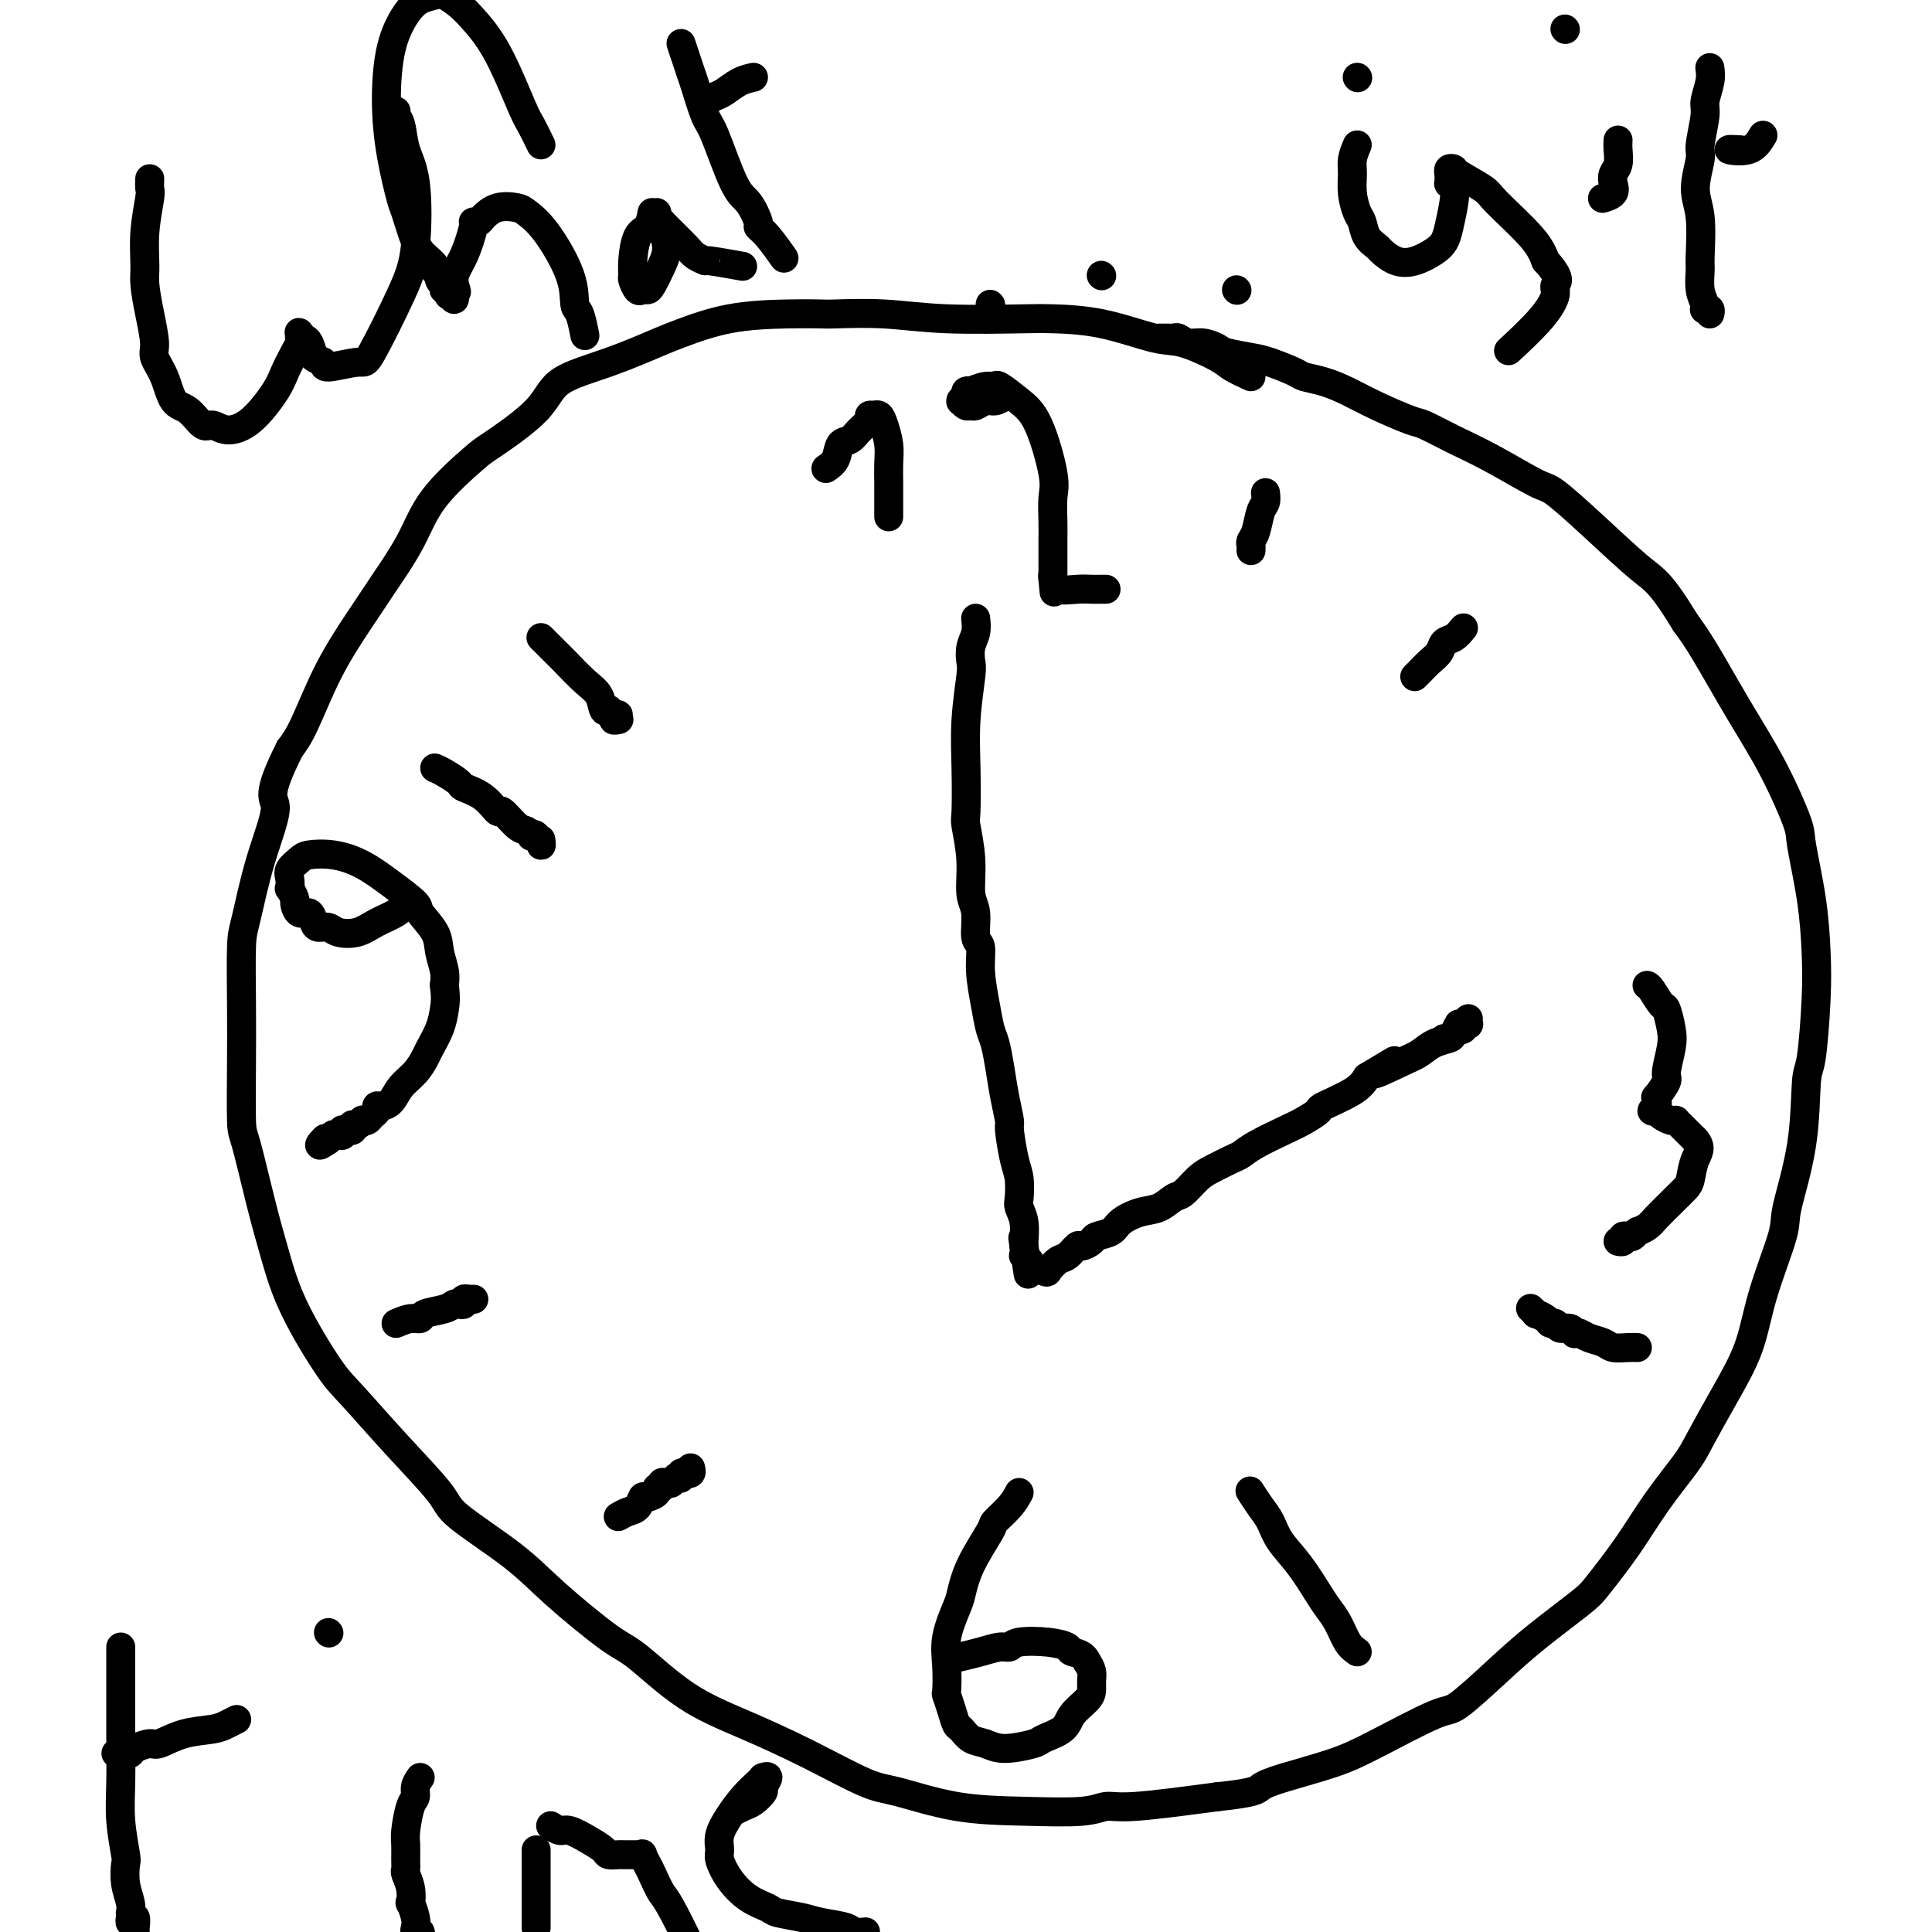 <svg viewBox='0 0 400 400' version='1.1' xmlns='http://www.w3.org/2000/svg' xmlns:xlink='http://www.w3.org/1999/xlink'><g fill='none' stroke='#000000' stroke-width='6' stroke-linecap='round' stroke-linejoin='round'><path d='M259,78c-1.533,-0.708 -3.066,-1.415 -4,-2c-0.934,-0.585 -1.269,-1.046 -3,-2c-1.731,-0.954 -4.858,-2.399 -7,-3c-2.142,-0.601 -3.300,-0.356 -6,-1c-2.700,-0.644 -6.944,-2.176 -11,-3c-4.056,-0.824 -7.924,-0.939 -10,-1c-2.076,-0.061 -2.359,-0.069 -6,0c-3.641,0.069 -10.638,0.214 -16,0c-5.362,-0.214 -9.087,-0.788 -13,-1c-3.913,-0.212 -8.014,-0.061 -10,0c-1.986,0.061 -1.856,0.031 -3,0c-1.144,-0.031 -3.561,-0.063 -7,0c-3.439,0.063 -7.902,0.220 -12,1c-4.098,0.780 -7.833,2.183 -10,3c-2.167,0.817 -2.766,1.049 -5,2c-2.234,0.951 -6.102,2.620 -10,4c-3.898,1.380 -7.827,2.470 -10,4c-2.173,1.530 -2.589,3.501 -5,6c-2.411,2.499 -6.818,5.528 -9,7c-2.182,1.472 -2.141,1.389 -4,3c-1.859,1.611 -5.619,4.916 -8,8c-2.381,3.084 -3.385,5.947 -5,9c-1.615,3.053 -3.843,6.298 -5,8c-1.157,1.702 -1.244,1.862 -2,3c-0.756,1.138 -2.182,3.253 -4,6c-1.818,2.747 -4.028,6.124 -6,10c-1.972,3.876 -3.706,8.250 -5,11c-1.294,2.750 -2.147,3.875 -3,5'/><path d='M60,155c-5.183,10.275 -3.140,9.963 -3,12c0.140,2.037 -1.623,6.425 -3,11c-1.377,4.575 -2.369,9.338 -3,12c-0.631,2.662 -0.900,3.223 -1,6c-0.100,2.777 -0.032,7.772 0,12c0.032,4.228 0.028,7.691 0,12c-0.028,4.309 -0.079,9.465 0,12c0.079,2.535 0.289,2.450 1,5c0.711,2.550 1.922,7.734 3,12c1.078,4.266 2.023,7.613 3,11c0.977,3.387 1.985,6.815 4,11c2.015,4.185 5.035,9.126 7,12c1.965,2.874 2.873,3.680 5,6c2.127,2.320 5.472,6.152 9,10c3.528,3.848 7.238,7.710 9,10c1.762,2.290 1.576,3.007 4,5c2.424,1.993 7.459,5.263 11,8c3.541,2.737 5.589,4.940 9,8c3.411,3.060 8.184,6.977 11,9c2.816,2.023 3.674,2.153 6,4c2.326,1.847 6.122,5.410 10,8c3.878,2.590 7.840,4.207 12,6c4.160,1.793 8.518,3.762 13,6c4.482,2.238 9.087,4.744 12,6c2.913,1.256 4.134,1.260 7,2c2.866,0.740 7.376,2.214 12,3c4.624,0.786 9.360,0.885 14,1c4.640,0.115 9.182,0.247 12,0c2.818,-0.247 3.913,-0.874 5,-1c1.087,-0.126 2.168,0.250 6,0c3.832,-0.250 10.416,-1.125 17,-2'/><path d='M252,372c8.059,-0.834 8.208,-1.419 9,-2c0.792,-0.581 2.227,-1.159 5,-2c2.773,-0.841 6.883,-1.945 10,-3c3.117,-1.055 5.242,-2.060 9,-4c3.758,-1.940 9.150,-4.813 12,-6c2.850,-1.187 3.159,-0.687 5,-2c1.841,-1.313 5.215,-4.438 8,-7c2.785,-2.562 4.980,-4.562 8,-7c3.020,-2.438 6.865,-5.314 9,-7c2.135,-1.686 2.562,-2.183 4,-4c1.438,-1.817 3.888,-4.954 6,-8c2.112,-3.046 3.885,-6.001 6,-9c2.115,-2.999 4.570,-6.042 6,-8c1.430,-1.958 1.834,-2.832 3,-5c1.166,-2.168 3.094,-5.630 5,-9c1.906,-3.370 3.789,-6.649 5,-10c1.211,-3.351 1.749,-6.776 3,-11c1.251,-4.224 3.214,-9.249 4,-12c0.786,-2.751 0.396,-3.230 1,-6c0.604,-2.770 2.201,-7.832 3,-13c0.799,-5.168 0.801,-10.442 1,-13c0.199,-2.558 0.596,-2.401 1,-5c0.404,-2.599 0.816,-7.953 1,-12c0.184,-4.047 0.141,-6.787 0,-10c-0.141,-3.213 -0.380,-6.898 -1,-11c-0.620,-4.102 -1.621,-8.620 -2,-11c-0.379,-2.380 -0.135,-2.621 -1,-5c-0.865,-2.379 -2.840,-6.895 -5,-11c-2.160,-4.105 -4.505,-7.797 -7,-12c-2.495,-4.203 -5.142,-8.915 -7,-12c-1.858,-3.085 -2.929,-4.542 -4,-6'/><path d='M349,129c-5.111,-8.398 -6.388,-8.893 -9,-11c-2.612,-2.107 -6.559,-5.827 -10,-9c-3.441,-3.173 -6.375,-5.800 -8,-7c-1.625,-1.200 -1.940,-0.974 -4,-2c-2.060,-1.026 -5.866,-3.303 -9,-5c-3.134,-1.697 -5.597,-2.814 -8,-4c-2.403,-1.186 -4.746,-2.440 -6,-3c-1.254,-0.560 -1.418,-0.426 -3,-1c-1.582,-0.574 -4.581,-1.854 -7,-3c-2.419,-1.146 -4.258,-2.156 -6,-3c-1.742,-0.844 -3.388,-1.521 -5,-2c-1.612,-0.479 -3.192,-0.758 -4,-1c-0.808,-0.242 -0.845,-0.446 -2,-1c-1.155,-0.554 -3.429,-1.459 -5,-2c-1.571,-0.541 -2.441,-0.718 -4,-1c-1.559,-0.282 -3.808,-0.668 -5,-1c-1.192,-0.332 -1.328,-0.611 -2,-1c-0.672,-0.389 -1.882,-0.889 -3,-1c-1.118,-0.111 -2.145,0.166 -3,0c-0.855,-0.166 -1.539,-0.777 -2,-1c-0.461,-0.223 -0.698,-0.060 -1,0c-0.302,0.060 -0.669,0.016 -1,0c-0.331,-0.016 -0.624,-0.004 -1,0c-0.376,0.004 -0.833,0.001 -1,0c-0.167,-0.001 -0.045,-0.000 0,0c0.045,0.000 0.012,0.000 0,0c-0.012,-0.000 -0.003,-0.000 0,0c0.003,0.000 0.001,0.000 0,0c-0.001,-0.000 -0.000,-0.000 0,0'/><path d='M202,128c0.111,1.010 0.222,2.020 0,3c-0.222,0.980 -0.778,1.930 -1,3c-0.222,1.070 -0.112,2.259 0,3c0.112,0.741 0.225,1.034 0,3c-0.225,1.966 -0.788,5.605 -1,9c-0.212,3.395 -0.072,6.548 0,10c0.072,3.452 0.076,7.205 0,9c-0.076,1.795 -0.232,1.633 0,3c0.232,1.367 0.851,4.261 1,7c0.149,2.739 -0.171,5.321 0,7c0.171,1.679 0.833,2.454 1,4c0.167,1.546 -0.163,3.863 0,5c0.163,1.137 0.817,1.093 1,2c0.183,0.907 -0.106,2.765 0,5c0.106,2.235 0.605,4.848 1,7c0.395,2.152 0.684,3.845 1,5c0.316,1.155 0.658,1.772 1,3c0.342,1.228 0.683,3.067 1,5c0.317,1.933 0.611,3.962 1,6c0.389,2.038 0.875,4.087 1,5c0.125,0.913 -0.111,0.691 0,2c0.111,1.309 0.569,4.148 1,6c0.431,1.852 0.833,2.717 1,4c0.167,1.283 0.097,2.985 0,4c-0.097,1.015 -0.222,1.344 0,2c0.222,0.656 0.791,1.638 1,3c0.209,1.362 0.060,3.103 0,4c-0.060,0.897 -0.030,0.948 0,1'/><path d='M212,258c1.703,11.327 0.460,3.144 0,0c-0.460,-3.144 -0.137,-1.250 0,0c0.137,1.250 0.089,1.855 0,2c-0.089,0.145 -0.220,-0.172 0,0c0.220,0.172 0.791,0.831 1,1c0.209,0.169 0.056,-0.152 0,0c-0.056,0.152 -0.015,0.777 0,1c0.015,0.223 0.004,0.046 0,0c-0.004,-0.046 -0.001,0.040 0,0c0.001,-0.040 -0.001,-0.207 0,0c0.001,0.207 0.004,0.788 0,1c-0.004,0.212 -0.015,0.057 0,0c0.015,-0.057 0.057,-0.015 0,0c-0.057,0.015 -0.212,0.004 0,0c0.212,-0.004 0.793,-0.001 1,0c0.207,0.001 0.041,0.000 0,0c-0.041,-0.000 0.041,-0.000 0,0c-0.041,0.000 -0.207,0.000 0,0c0.207,-0.000 0.788,-0.000 1,0c0.212,0.000 0.057,0.000 0,0c-0.057,-0.000 -0.016,-0.000 0,0c0.016,0.000 0.008,0.000 0,0c-0.008,-0.000 -0.016,-0.000 0,0c0.016,0.000 0.057,0.000 0,0c-0.057,-0.000 -0.211,-0.000 0,0c0.211,0.000 0.789,0.000 1,0c0.211,-0.000 0.057,-0.000 0,0c-0.057,0.000 -0.015,0.000 0,0c0.015,-0.000 0.004,-0.000 0,0c-0.004,0.000 -0.001,0.000 0,0c0.001,-0.000 0.001,-0.000 0,0'/><path d='M216,263c0.847,0.771 0.965,0.200 1,0c0.035,-0.200 -0.013,-0.027 0,0c0.013,0.027 0.088,-0.092 0,0c-0.088,0.092 -0.337,0.393 0,0c0.337,-0.393 1.260,-1.481 2,-2c0.740,-0.519 1.295,-0.468 2,-1c0.705,-0.532 1.558,-1.647 2,-2c0.442,-0.353 0.473,0.058 1,0c0.527,-0.058 1.550,-0.583 2,-1c0.450,-0.417 0.325,-0.726 1,-1c0.675,-0.274 2.149,-0.511 3,-1c0.851,-0.489 1.081,-1.228 2,-2c0.919,-0.772 2.529,-1.576 4,-2c1.471,-0.424 2.805,-0.469 4,-1c1.195,-0.531 2.253,-1.546 3,-2c0.747,-0.454 1.183,-0.345 2,-1c0.817,-0.655 2.015,-2.075 3,-3c0.985,-0.925 1.758,-1.354 3,-2c1.242,-0.646 2.954,-1.510 4,-2c1.046,-0.490 1.427,-0.608 2,-1c0.573,-0.392 1.339,-1.059 3,-2c1.661,-0.941 4.216,-2.156 6,-3c1.784,-0.844 2.796,-1.317 4,-2c1.204,-0.683 2.601,-1.575 3,-2c0.399,-0.425 -0.200,-0.384 1,-1c1.200,-0.616 4.200,-1.890 6,-3c1.800,-1.110 2.400,-2.055 3,-3'/><path d='M283,223c10.570,-6.318 3.496,-2.113 2,-1c-1.496,1.113 2.586,-0.865 5,-2c2.414,-1.135 3.162,-1.428 4,-2c0.838,-0.572 1.768,-1.423 3,-2c1.232,-0.577 2.765,-0.881 3,-1c0.235,-0.119 -0.828,-0.053 -1,0c-0.172,0.053 0.546,0.092 1,0c0.454,-0.092 0.644,-0.316 1,-1c0.356,-0.684 0.879,-1.829 1,-2c0.121,-0.171 -0.160,0.634 0,1c0.160,0.366 0.761,0.295 1,0c0.239,-0.295 0.117,-0.815 0,-1c-0.117,-0.185 -0.227,-0.036 0,0c0.227,0.036 0.793,-0.043 1,0c0.207,0.043 0.055,0.207 0,0c-0.055,-0.207 -0.015,-0.787 0,-1c0.015,-0.213 0.004,-0.061 0,0c-0.004,0.061 -0.002,0.030 0,0'/><path d='M171,97c0.781,-0.523 1.562,-1.047 2,-2c0.438,-0.953 0.533,-2.336 1,-3c0.467,-0.664 1.306,-0.609 2,-1c0.694,-0.391 1.244,-1.229 2,-2c0.756,-0.771 1.720,-1.475 2,-2c0.280,-0.525 -0.122,-0.873 0,-1c0.122,-0.127 0.768,-0.035 1,0c0.232,0.035 0.051,0.014 0,0c-0.051,-0.014 0.029,-0.020 0,0c-0.029,0.020 -0.165,0.066 0,0c0.165,-0.066 0.633,-0.243 1,0c0.367,0.243 0.634,0.905 1,2c0.366,1.095 0.830,2.623 1,4c0.170,1.377 0.046,2.603 0,4c-0.046,1.397 -0.012,2.966 0,4c0.012,1.034 0.003,1.534 0,2c-0.003,0.466 -0.001,0.898 0,1c0.001,0.102 0.000,-0.127 0,0c-0.000,0.127 -0.000,0.608 0,1c0.000,0.392 0.000,0.693 0,1c-0.000,0.307 -0.000,0.618 0,1c0.000,0.382 0.000,0.834 0,1c-0.000,0.166 -0.000,0.048 0,0c0.000,-0.048 0.000,-0.024 0,0'/><path d='M208,82c-0.673,0.454 -1.346,0.907 -2,1c-0.654,0.093 -1.289,-0.175 -2,0c-0.711,0.175 -1.497,0.793 -2,1c-0.503,0.207 -0.724,0.004 -1,0c-0.276,-0.004 -0.606,0.192 -1,0c-0.394,-0.192 -0.853,-0.773 -1,-1c-0.147,-0.227 0.018,-0.100 0,0c-0.018,0.100 -0.217,0.171 0,0c0.217,-0.171 0.852,-0.586 1,-1c0.148,-0.414 -0.191,-0.828 0,-1c0.191,-0.172 0.913,-0.101 1,0c0.087,0.101 -0.462,0.232 0,0c0.462,-0.232 1.936,-0.827 3,-1c1.064,-0.173 1.718,0.075 2,0c0.282,-0.075 0.191,-0.472 1,0c0.809,0.472 2.518,1.813 4,3c1.482,1.187 2.737,2.220 4,5c1.263,2.780 2.535,7.306 3,10c0.465,2.694 0.125,3.557 0,5c-0.125,1.443 -0.033,3.465 0,5c0.033,1.535 0.009,2.583 0,4c-0.009,1.417 -0.002,3.205 0,4c0.002,0.795 0.001,0.599 0,1c-0.001,0.401 -0.000,1.400 0,2c0.000,0.600 0.000,0.800 0,1'/><path d='M218,120c0.466,4.983 0.131,1.440 0,0c-0.131,-1.440 -0.057,-0.778 0,0c0.057,0.778 0.096,1.673 1,2c0.904,0.327 2.673,0.088 4,0c1.327,-0.088 2.212,-0.024 3,0c0.788,0.024 1.479,0.006 2,0c0.521,-0.006 0.871,-0.002 1,0c0.129,0.002 0.037,0.000 0,0c-0.037,-0.000 -0.018,-0.000 0,0'/><path d='M341,204c0.219,0.087 0.438,0.173 1,1c0.562,0.827 1.467,2.393 2,3c0.533,0.607 0.695,0.254 1,1c0.305,0.746 0.754,2.590 1,4c0.246,1.410 0.290,2.387 0,4c-0.290,1.613 -0.915,3.862 -1,5c-0.085,1.138 0.369,1.166 0,2c-0.369,0.834 -1.562,2.475 -2,3c-0.438,0.525 -0.122,-0.066 0,0c0.122,0.066 0.051,0.788 0,1c-0.051,0.212 -0.080,-0.087 0,0c0.080,0.087 0.270,0.558 0,1c-0.270,0.442 -0.998,0.853 -1,1c-0.002,0.147 0.724,0.029 1,0c0.276,-0.029 0.102,0.031 0,0c-0.102,-0.031 -0.133,-0.152 0,0c0.133,0.152 0.430,0.579 1,1c0.570,0.421 1.413,0.838 2,1c0.587,0.162 0.917,0.071 1,0c0.083,-0.071 -0.081,-0.122 0,0c0.081,0.122 0.406,0.418 1,1c0.594,0.582 1.455,1.452 2,2c0.545,0.548 0.772,0.774 1,1'/><path d='M351,236c1.445,1.616 0.558,2.655 0,4c-0.558,1.345 -0.786,2.997 -1,4c-0.214,1.003 -0.413,1.357 -1,2c-0.587,0.643 -1.562,1.573 -2,2c-0.438,0.427 -0.338,0.349 -1,1c-0.662,0.651 -2.086,2.030 -3,3c-0.914,0.970 -1.320,1.532 -2,2c-0.680,0.468 -1.635,0.844 -2,1c-0.365,0.156 -0.140,0.093 0,0c0.140,-0.093 0.196,-0.217 0,0c-0.196,0.217 -0.645,0.776 -1,1c-0.355,0.224 -0.617,0.112 -1,0c-0.383,-0.112 -0.886,-0.226 -1,0c-0.114,0.226 0.162,0.792 0,1c-0.162,0.208 -0.760,0.060 -1,0c-0.240,-0.060 -0.120,-0.030 0,0'/><path d='M211,309c-0.507,0.944 -1.015,1.888 -2,3c-0.985,1.112 -2.448,2.392 -3,3c-0.552,0.608 -0.194,0.545 -1,2c-0.806,1.455 -2.776,4.428 -4,7c-1.224,2.572 -1.701,4.742 -2,6c-0.299,1.258 -0.421,1.603 -1,3c-0.579,1.397 -1.616,3.847 -2,6c-0.384,2.153 -0.114,4.010 0,6c0.114,1.990 0.071,4.115 0,5c-0.071,0.885 -0.172,0.531 0,1c0.172,0.469 0.615,1.760 1,3c0.385,1.240 0.711,2.428 1,3c0.289,0.572 0.540,0.528 1,1c0.460,0.472 1.128,1.459 2,2c0.872,0.541 1.946,0.637 3,1c1.054,0.363 2.087,0.992 4,1c1.913,0.008 4.705,-0.606 6,-1c1.295,-0.394 1.093,-0.567 2,-1c0.907,-0.433 2.922,-1.127 4,-2c1.078,-0.873 1.218,-1.924 2,-3c0.782,-1.076 2.207,-2.175 3,-3c0.793,-0.825 0.955,-1.376 1,-2c0.045,-0.624 -0.026,-1.322 0,-2c0.026,-0.678 0.150,-1.337 0,-2c-0.150,-0.663 -0.575,-1.332 -1,-2'/><path d='M225,344c-0.660,-1.645 -2.309,-1.757 -3,-2c-0.691,-0.243 -0.424,-0.616 -1,-1c-0.576,-0.384 -1.994,-0.780 -4,-1c-2.006,-0.220 -4.601,-0.266 -6,0c-1.399,0.266 -1.601,0.842 -2,1c-0.399,0.158 -0.993,-0.102 -2,0c-1.007,0.102 -2.425,0.566 -4,1c-1.575,0.434 -3.307,0.838 -4,1c-0.693,0.162 -0.346,0.081 0,0'/><path d='M84,187c-0.484,0.677 -0.969,1.354 -2,2c-1.031,0.646 -2.609,1.259 -4,2c-1.391,0.741 -2.597,1.608 -4,2c-1.403,0.392 -3.005,0.307 -4,0c-0.995,-0.307 -1.383,-0.837 -2,-1c-0.617,-0.163 -1.462,0.040 -2,0c-0.538,-0.040 -0.770,-0.324 -1,-1c-0.230,-0.676 -0.458,-1.744 -1,-2c-0.542,-0.256 -1.399,0.301 -2,0c-0.601,-0.301 -0.945,-1.460 -1,-2c-0.055,-0.540 0.180,-0.462 0,-1c-0.180,-0.538 -0.774,-1.692 -1,-2c-0.226,-0.308 -0.085,0.229 0,0c0.085,-0.229 0.114,-1.225 0,-2c-0.114,-0.775 -0.370,-1.327 0,-2c0.370,-0.673 1.367,-1.465 2,-2c0.633,-0.535 0.902,-0.813 2,-1c1.098,-0.187 3.023,-0.284 5,0c1.977,0.284 4.004,0.950 6,2c1.996,1.050 3.959,2.486 6,4c2.041,1.514 4.158,3.108 5,4c0.842,0.892 0.408,1.081 1,2c0.592,0.919 2.210,2.566 3,4c0.790,1.434 0.751,2.655 1,4c0.249,1.345 0.785,2.813 1,4c0.215,1.187 0.107,2.094 0,3'/><path d='M92,204c0.340,2.651 0.191,3.777 0,5c-0.191,1.223 -0.425,2.543 -1,4c-0.575,1.457 -1.491,3.052 -2,4c-0.509,0.948 -0.612,1.249 -1,2c-0.388,0.751 -1.060,1.952 -2,3c-0.940,1.048 -2.146,1.944 -3,3c-0.854,1.056 -1.356,2.272 -2,3c-0.644,0.728 -1.429,0.969 -2,1c-0.571,0.031 -0.927,-0.149 -1,0c-0.073,0.149 0.139,0.627 0,1c-0.139,0.373 -0.628,0.639 -1,1c-0.372,0.361 -0.625,0.815 -1,1c-0.375,0.185 -0.871,0.101 -1,0c-0.129,-0.101 0.110,-0.219 0,0c-0.110,0.219 -0.569,0.777 -1,1c-0.431,0.223 -0.834,0.112 -1,0c-0.166,-0.112 -0.096,-0.226 0,0c0.096,0.226 0.218,0.793 0,1c-0.218,0.207 -0.777,0.054 -1,0c-0.223,-0.054 -0.111,-0.011 0,0c0.111,0.011 0.222,-0.011 0,0c-0.222,0.011 -0.778,0.056 -1,0c-0.222,-0.056 -0.111,-0.211 0,0c0.111,0.211 0.222,0.789 0,1c-0.222,0.211 -0.776,0.056 -1,0c-0.224,-0.056 -0.116,-0.011 0,0c0.116,0.011 0.241,-0.011 0,0c-0.241,0.011 -0.848,0.054 -1,0c-0.152,-0.054 0.151,-0.207 0,0c-0.151,0.207 -0.758,0.773 -1,1c-0.242,0.227 -0.121,0.113 0,0'/><path d='M68,236c-3.011,2.166 -1.539,0.581 -1,0c0.539,-0.581 0.145,-0.156 0,0c-0.145,0.156 -0.041,0.045 0,0c0.041,-0.045 0.021,-0.022 0,0'/><path d='M262,102c0.091,0.726 0.182,1.451 0,2c-0.182,0.549 -0.637,0.921 -1,2c-0.363,1.079 -0.633,2.864 -1,4c-0.367,1.136 -0.830,1.624 -1,2c-0.170,0.376 -0.046,0.640 0,1c0.046,0.360 0.013,0.817 0,1c-0.013,0.183 -0.007,0.091 0,0'/><path d='M303,130c-0.637,0.781 -1.274,1.562 -2,2c-0.726,0.438 -1.540,0.534 -2,1c-0.460,0.466 -0.567,1.301 -1,2c-0.433,0.699 -1.192,1.263 -2,2c-0.808,0.737 -1.667,1.648 -2,2c-0.333,0.352 -0.142,0.147 0,0c0.142,-0.147 0.234,-0.236 0,0c-0.234,0.236 -0.795,0.795 -1,1c-0.205,0.205 -0.055,0.055 0,0c0.055,-0.055 0.015,-0.015 0,0c-0.015,0.015 -0.004,0.004 0,0c0.004,-0.004 0.002,-0.002 0,0'/><path d='M339,279c-0.546,-0.024 -1.091,-0.049 -2,0c-0.909,0.049 -2.181,0.170 -3,0c-0.819,-0.170 -1.186,-0.633 -2,-1c-0.814,-0.367 -2.077,-0.638 -3,-1c-0.923,-0.362 -1.508,-0.814 -2,-1c-0.492,-0.186 -0.891,-0.106 -1,0c-0.109,0.106 0.073,0.239 0,0c-0.073,-0.239 -0.399,-0.851 -1,-1c-0.601,-0.149 -1.475,0.166 -2,0c-0.525,-0.166 -0.700,-0.814 -1,-1c-0.300,-0.186 -0.725,0.090 -1,0c-0.275,-0.090 -0.400,-0.546 -1,-1c-0.600,-0.454 -1.676,-0.905 -2,-1c-0.324,-0.095 0.105,0.167 0,0c-0.105,-0.167 -0.744,-0.762 -1,-1c-0.256,-0.238 -0.128,-0.119 0,0'/><path d='M281,342c-0.670,-0.470 -1.340,-0.939 -2,-2c-0.660,-1.061 -1.311,-2.713 -2,-4c-0.689,-1.287 -1.416,-2.210 -2,-3c-0.584,-0.790 -1.023,-1.446 -2,-3c-0.977,-1.554 -2.490,-4.007 -4,-6c-1.510,-1.993 -3.018,-3.526 -4,-5c-0.982,-1.474 -1.438,-2.890 -2,-4c-0.562,-1.110 -1.228,-1.914 -2,-3c-0.772,-1.086 -1.649,-2.453 -2,-3c-0.351,-0.547 -0.175,-0.273 0,0'/><path d='M128,314c0.646,-0.372 1.291,-0.743 2,-1c0.709,-0.257 1.481,-0.398 2,-1c0.519,-0.602 0.784,-1.663 1,-2c0.216,-0.337 0.383,0.049 1,0c0.617,-0.049 1.685,-0.535 2,-1c0.315,-0.465 -0.122,-0.909 0,-1c0.122,-0.091 0.802,0.173 1,0c0.198,-0.173 -0.086,-0.782 0,-1c0.086,-0.218 0.544,-0.045 1,0c0.456,0.045 0.911,-0.040 1,0c0.089,0.040 -0.187,0.203 0,0c0.187,-0.203 0.839,-0.772 1,-1c0.161,-0.228 -0.168,-0.114 0,0c0.168,0.114 0.833,0.228 1,0c0.167,-0.228 -0.166,-0.797 0,-1c0.166,-0.203 0.829,-0.040 1,0c0.171,0.040 -0.150,-0.042 0,0c0.150,0.042 0.772,0.207 1,0c0.228,-0.207 0.061,-0.787 0,-1c-0.061,-0.213 -0.018,-0.061 0,0c0.018,0.061 0.009,0.030 0,0'/><path d='M82,274c1.043,-0.447 2.086,-0.894 3,-1c0.914,-0.106 1.697,0.129 2,0c0.303,-0.129 0.124,-0.622 1,-1c0.876,-0.378 2.808,-0.641 4,-1c1.192,-0.359 1.644,-0.814 2,-1c0.356,-0.186 0.616,-0.102 1,0c0.384,0.102 0.891,0.224 1,0c0.109,-0.224 -0.181,-0.792 0,-1c0.181,-0.208 0.833,-0.056 1,0c0.167,0.056 -0.151,0.015 0,0c0.151,-0.015 0.771,-0.004 1,0c0.229,0.004 0.065,0.001 0,0c-0.065,-0.001 -0.033,-0.001 0,0'/><path d='M90,159c0.510,0.217 1.019,0.434 2,1c0.981,0.566 2.432,1.480 3,2c0.568,0.520 0.253,0.647 1,1c0.747,0.353 2.557,0.931 4,2c1.443,1.069 2.520,2.630 3,3c0.480,0.370 0.362,-0.450 1,0c0.638,0.450 2.030,2.171 3,3c0.970,0.829 1.518,0.767 2,1c0.482,0.233 0.900,0.763 1,1c0.100,0.237 -0.117,0.182 0,0c0.117,-0.182 0.567,-0.492 1,0c0.433,0.492 0.847,1.786 1,2c0.153,0.214 0.044,-0.653 0,-1c-0.044,-0.347 -0.022,-0.173 0,0'/><path d='M112,132c1.140,1.145 2.280,2.290 3,3c0.720,0.710 1.020,0.985 2,2c0.980,1.015 2.640,2.768 4,4c1.360,1.232 2.419,1.942 3,3c0.581,1.058 0.682,2.465 1,3c0.318,0.535 0.851,0.200 1,0c0.149,-0.200 -0.086,-0.264 0,0c0.086,0.264 0.493,0.855 1,1c0.507,0.145 1.115,-0.157 1,0c-0.115,0.157 -0.954,0.773 -1,1c-0.046,0.227 0.701,0.065 1,0c0.299,-0.065 0.149,-0.032 0,0'/><path d='M31,37c-0.031,0.780 -0.062,1.561 0,2c0.062,0.439 0.215,0.538 0,2c-0.215,1.462 -0.800,4.289 -1,7c-0.200,2.711 -0.017,5.305 0,7c0.017,1.695 -0.133,2.489 0,4c0.133,1.511 0.549,3.739 1,6c0.451,2.261 0.939,4.554 1,6c0.061,1.446 -0.303,2.045 0,3c0.303,0.955 1.274,2.265 2,4c0.726,1.735 1.207,3.895 2,5c0.793,1.105 1.897,1.155 3,2c1.103,0.845 2.204,2.484 3,3c0.796,0.516 1.287,-0.090 2,0c0.713,0.090 1.648,0.876 3,1c1.352,0.124 3.123,-0.414 5,-2c1.877,-1.586 3.862,-4.218 5,-6c1.138,-1.782 1.429,-2.712 2,-4c0.571,-1.288 1.421,-2.933 2,-4c0.579,-1.067 0.887,-1.558 1,-2c0.113,-0.442 0.029,-0.837 0,-1c-0.029,-0.163 -0.005,-0.093 0,0c0.005,0.093 -0.010,0.208 0,0c0.010,-0.208 0.044,-0.741 0,-1c-0.044,-0.259 -0.166,-0.245 0,0c0.166,0.245 0.622,0.720 1,1c0.378,0.280 0.680,0.366 1,1c0.320,0.634 0.660,1.817 1,3'/><path d='M65,74c0.947,0.765 1.815,0.678 2,1c0.185,0.322 -0.311,1.052 1,1c1.311,-0.052 4.430,-0.887 6,-1c1.570,-0.113 1.591,0.495 3,-2c1.409,-2.495 4.207,-8.093 6,-12c1.793,-3.907 2.582,-6.122 3,-10c0.418,-3.878 0.466,-9.418 0,-13c-0.466,-3.582 -1.445,-5.208 -2,-7c-0.555,-1.792 -0.685,-3.752 -1,-5c-0.315,-1.248 -0.817,-1.785 -1,-2c-0.183,-0.215 -0.049,-0.109 0,0c0.049,0.109 0.013,0.222 0,0c-0.013,-0.222 -0.004,-0.778 0,-1c0.004,-0.222 0.002,-0.111 0,0'/><path d='M112,30c-0.735,-1.520 -1.470,-3.040 -2,-4c-0.530,-0.960 -0.856,-1.361 -2,-4c-1.144,-2.639 -3.107,-7.517 -5,-11c-1.893,-3.483 -3.718,-5.572 -5,-7c-1.282,-1.428 -2.023,-2.194 -3,-3c-0.977,-0.806 -2.191,-1.652 -3,-2c-0.809,-0.348 -1.212,-0.198 -2,0c-0.788,0.198 -1.961,0.442 -3,1c-1.039,0.558 -1.946,1.428 -3,3c-1.054,1.572 -2.256,3.845 -3,7c-0.744,3.155 -1.030,7.191 -1,11c0.030,3.809 0.378,7.390 1,11c0.622,3.610 1.519,7.247 2,9c0.481,1.753 0.544,1.621 1,3c0.456,1.379 1.303,4.267 2,6c0.697,1.733 1.243,2.309 2,3c0.757,0.691 1.723,1.496 2,2c0.277,0.504 -0.136,0.708 0,1c0.136,0.292 0.820,0.672 1,1c0.180,0.328 -0.144,0.604 0,1c0.144,0.396 0.757,0.913 1,1c0.243,0.087 0.117,-0.255 0,0c-0.117,0.255 -0.224,1.106 0,1c0.224,-0.106 0.778,-1.170 1,-1c0.222,0.170 0.112,1.573 0,2c-0.112,0.427 -0.226,-0.123 0,0c0.226,0.123 0.792,0.918 1,1c0.208,0.082 0.060,-0.548 0,-1c-0.060,-0.452 -0.030,-0.726 0,-1'/><path d='M94,60c1.150,1.304 0.024,-0.435 0,-2c-0.024,-1.565 1.053,-2.957 2,-5c0.947,-2.043 1.764,-4.737 2,-6c0.236,-1.263 -0.109,-1.095 0,-1c0.109,0.095 0.671,0.118 1,0c0.329,-0.118 0.424,-0.378 1,-1c0.576,-0.622 1.633,-1.606 3,-2c1.367,-0.394 3.045,-0.196 4,0c0.955,0.196 1.187,0.392 2,1c0.813,0.608 2.208,1.628 4,4c1.792,2.372 3.983,6.097 5,9c1.017,2.903 0.860,4.984 1,6c0.140,1.016 0.576,0.966 1,2c0.424,1.034 0.835,3.153 1,4c0.165,0.847 0.082,0.424 0,0'/><path d='M135,44c-0.227,1.170 -0.454,2.340 -1,3c-0.546,0.660 -1.411,0.811 -2,2c-0.589,1.189 -0.901,3.415 -1,5c-0.099,1.585 0.015,2.530 0,3c-0.015,0.470 -0.160,0.465 0,1c0.160,0.535 0.623,1.609 1,2c0.377,0.391 0.666,0.097 1,0c0.334,-0.097 0.713,0.002 1,0c0.287,-0.002 0.483,-0.106 1,-1c0.517,-0.894 1.355,-2.579 2,-4c0.645,-1.421 1.097,-2.579 1,-4c-0.097,-1.421 -0.744,-3.103 -1,-4c-0.256,-0.897 -0.121,-1.007 0,-1c0.121,0.007 0.227,0.130 0,0c-0.227,-0.130 -0.789,-0.514 -1,-1c-0.211,-0.486 -0.071,-1.073 0,-1c0.071,0.073 0.073,0.807 0,1c-0.073,0.193 -0.222,-0.154 0,0c0.222,0.154 0.814,0.811 2,2c1.186,1.189 2.967,2.911 4,4c1.033,1.089 1.318,1.546 2,2c0.682,0.454 1.760,0.905 2,1c0.240,0.095 -0.358,-0.167 1,0c1.358,0.167 4.674,0.762 6,1c1.326,0.238 0.663,0.119 0,0'/><path d='M141,9c0.326,0.974 0.652,1.948 1,3c0.348,1.052 0.719,2.183 1,3c0.281,0.817 0.473,1.319 1,3c0.527,1.681 1.389,4.542 2,6c0.611,1.458 0.972,1.514 2,4c1.028,2.486 2.725,7.402 4,10c1.275,2.598 2.128,2.879 3,4c0.872,1.121 1.761,3.082 2,4c0.239,0.918 -0.173,0.792 0,1c0.173,0.208 0.931,0.748 2,2c1.069,1.252 2.448,3.215 3,4c0.552,0.785 0.276,0.393 0,0'/><path d='M156,16c-0.973,0.219 -1.946,0.437 -3,1c-1.054,0.563 -2.190,1.470 -3,2c-0.810,0.530 -1.295,0.681 -2,1c-0.705,0.319 -1.630,0.805 -2,1c-0.370,0.195 -0.185,0.097 0,0'/><path d='M205,63c0.000,0.000 0.100,0.100 0.1,0.1'/><path d='M228,57c0.000,0.000 0.100,0.100 0.1,0.1'/><path d='M256,60c0.000,0.000 0.100,0.100 0.1,0.1'/><path d='M281,30c-0.429,1.020 -0.858,2.040 -1,3c-0.142,0.960 0.002,1.860 0,3c-0.002,1.140 -0.151,2.519 0,4c0.151,1.481 0.602,3.064 1,4c0.398,0.936 0.742,1.225 1,2c0.258,0.775 0.431,2.038 1,3c0.569,0.962 1.535,1.625 2,2c0.465,0.375 0.429,0.463 1,1c0.571,0.537 1.749,1.524 3,2c1.251,0.476 2.573,0.441 4,0c1.427,-0.441 2.958,-1.287 4,-2c1.042,-0.713 1.596,-1.291 2,-2c0.404,-0.709 0.658,-1.548 1,-3c0.342,-1.452 0.771,-3.516 1,-5c0.229,-1.484 0.257,-2.388 0,-3c-0.257,-0.612 -0.801,-0.934 -1,-1c-0.199,-0.066 -0.054,0.122 0,0c0.054,-0.122 0.019,-0.555 0,-1c-0.019,-0.445 -0.020,-0.903 0,-1c0.020,-0.097 0.061,0.166 0,0c-0.061,-0.166 -0.225,-0.761 0,-1c0.225,-0.239 0.841,-0.123 1,0c0.159,0.123 -0.137,0.251 1,1c1.137,0.749 3.707,2.118 5,3c1.293,0.882 1.310,1.276 3,3c1.690,1.724 5.054,4.778 7,7c1.946,2.222 2.473,3.611 3,5'/><path d='M320,54c3.524,3.851 2.334,4.479 2,5c-0.334,0.521 0.189,0.933 0,2c-0.189,1.067 -1.089,2.787 -3,5c-1.911,2.213 -4.832,4.918 -6,6c-1.168,1.082 -0.584,0.541 0,0'/><path d='M281,16c0.000,0.000 0.100,0.100 0.1,0.1'/><path d='M335,29c-0.029,0.554 -0.058,1.108 0,2c0.058,0.892 0.204,2.124 0,3c-0.204,0.876 -0.759,1.398 -1,2c-0.241,0.602 -0.168,1.285 0,2c0.168,0.715 0.430,1.462 0,2c-0.430,0.538 -1.551,0.868 -2,1c-0.449,0.132 -0.224,0.066 0,0'/><path d='M324,6c0.000,0.000 0.100,0.100 0.1,0.1'/><path d='M354,14c0.122,0.861 0.244,1.722 0,3c-0.244,1.278 -0.855,2.974 -1,4c-0.145,1.026 0.175,1.382 0,3c-0.175,1.618 -0.846,4.496 -1,6c-0.154,1.504 0.208,1.633 0,3c-0.208,1.367 -0.985,3.972 -1,6c-0.015,2.028 0.732,3.478 1,6c0.268,2.522 0.058,6.115 0,8c-0.058,1.885 0.036,2.060 0,3c-0.036,0.940 -0.202,2.643 0,4c0.202,1.357 0.772,2.367 1,3c0.228,0.633 0.114,0.888 0,1c-0.114,0.112 -0.226,0.082 0,0c0.226,-0.082 0.792,-0.214 1,0c0.208,0.214 0.060,0.776 0,1c-0.060,0.224 -0.030,0.112 0,0'/><path d='M365,28c-0.754,1.268 -1.509,2.536 -3,3c-1.491,0.464 -3.719,0.124 -4,0c-0.281,-0.124 1.386,-0.033 2,0c0.614,0.033 0.175,0.010 0,0c-0.175,-0.010 -0.088,-0.005 0,0'/><path d='M25,341c0.000,0.964 0.000,1.928 0,3c-0.000,1.072 -0.001,2.250 0,3c0.001,0.750 0.004,1.070 0,3c-0.004,1.930 -0.015,5.470 0,9c0.015,3.530 0.056,7.048 0,10c-0.056,2.952 -0.207,5.336 0,8c0.207,2.664 0.773,5.608 1,7c0.227,1.392 0.113,1.234 0,2c-0.113,0.766 -0.227,2.458 0,4c0.227,1.542 0.793,2.933 1,4c0.207,1.067 0.054,1.808 0,2c-0.054,0.192 -0.011,-0.165 0,0c0.011,0.165 -0.011,0.851 0,1c0.011,0.149 0.056,-0.238 0,0c-0.056,0.238 -0.211,1.101 0,1c0.211,-0.101 0.789,-1.167 1,-1c0.211,0.167 0.057,1.565 0,2c-0.057,0.435 -0.015,-0.095 0,0c0.015,0.095 0.004,0.814 0,1c-0.004,0.186 -0.001,-0.160 0,0c0.001,0.160 0.000,0.827 0,1c-0.000,0.173 -0.000,-0.150 0,0c0.000,0.150 0.000,0.771 0,1c-0.000,0.229 -0.000,0.065 0,0c0.000,-0.065 0.000,-0.033 0,0'/><path d='M49,356c-0.650,0.323 -1.299,0.646 -2,1c-0.701,0.354 -1.452,0.739 -3,1c-1.548,0.261 -3.892,0.399 -6,1c-2.108,0.601 -3.979,1.663 -5,2c-1.021,0.337 -1.190,-0.053 -2,0c-0.810,0.053 -2.259,0.550 -3,1c-0.741,0.450 -0.773,0.853 -1,1c-0.227,0.147 -0.648,0.040 -1,0c-0.352,-0.040 -0.633,-0.011 -1,0c-0.367,0.011 -0.819,0.003 -1,0c-0.181,-0.003 -0.090,-0.002 0,0'/><path d='M87,368c-0.445,0.644 -0.890,1.288 -1,2c-0.110,0.712 0.114,1.493 0,2c-0.114,0.507 -0.566,0.742 -1,2c-0.434,1.258 -0.849,3.540 -1,5c-0.151,1.460 -0.037,2.098 0,3c0.037,0.902 -0.004,2.068 0,3c0.004,0.932 0.053,1.631 0,2c-0.053,0.369 -0.207,0.410 0,1c0.207,0.590 0.774,1.730 1,3c0.226,1.270 0.112,2.670 0,3c-0.112,0.330 -0.222,-0.411 0,0c0.222,0.411 0.778,1.974 1,3c0.222,1.026 0.112,1.515 0,2c-0.112,0.485 -0.226,0.965 0,1c0.226,0.035 0.792,-0.375 1,0c0.208,0.375 0.060,1.536 0,2c-0.060,0.464 -0.030,0.232 0,0'/><path d='M68,338c0.000,0.000 0.100,0.100 0.1,0.1'/><path d='M111,383c0.000,1.401 0.000,2.801 0,4c0.000,1.199 -0.000,2.195 0,3c0.000,0.805 0.000,1.417 0,2c0.000,0.583 0.000,1.136 0,2c-0.000,0.864 0.000,2.040 0,3c0.000,0.960 -0.000,1.703 0,2c0.000,0.297 0.000,0.149 0,0'/><path d='M114,378c0.717,0.469 1.434,0.939 2,1c0.566,0.061 0.981,-0.285 2,0c1.019,0.285 2.641,1.201 4,2c1.359,0.799 2.454,1.482 3,2c0.546,0.518 0.544,0.871 1,1c0.456,0.129 1.371,0.035 2,0c0.629,-0.035 0.974,-0.009 1,0c0.026,0.009 -0.266,0.003 0,0c0.266,-0.003 1.089,-0.001 1,0c-0.089,0.001 -1.092,0.001 -1,0c0.092,-0.001 1.278,-0.002 2,0c0.722,0.002 0.981,0.007 1,0c0.019,-0.007 -0.203,-0.026 0,0c0.203,0.026 0.831,0.098 1,0c0.169,-0.098 -0.122,-0.366 0,0c0.122,0.366 0.655,1.364 1,2c0.345,0.636 0.501,0.908 1,2c0.499,1.092 1.340,3.004 2,4c0.660,0.996 1.139,1.076 5,9c3.861,7.924 11.103,23.693 14,30c2.897,6.307 1.448,3.154 0,0'/><path d='M152,375c0.682,-0.366 1.365,-0.733 2,-1c0.635,-0.267 1.224,-0.436 2,-1c0.776,-0.564 1.739,-1.525 2,-2c0.261,-0.475 -0.180,-0.466 0,-1c0.180,-0.534 0.982,-1.613 1,-2c0.018,-0.387 -0.747,-0.082 -1,0c-0.253,0.082 0.005,-0.061 0,0c-0.005,0.061 -0.274,0.324 -1,1c-0.726,0.676 -1.909,1.765 -3,3c-1.091,1.235 -2.092,2.616 -3,4c-0.908,1.384 -1.724,2.773 -2,4c-0.276,1.227 -0.011,2.293 0,3c0.011,0.707 -0.232,1.054 0,2c0.232,0.946 0.940,2.491 2,4c1.060,1.509 2.473,2.982 4,4c1.527,1.018 3.169,1.582 4,2c0.831,0.418 0.851,0.690 2,1c1.149,0.310 3.425,0.657 5,1c1.575,0.343 2.447,0.680 4,1c1.553,0.320 3.787,0.622 5,1c1.213,0.378 1.403,0.833 2,1c0.597,0.167 1.599,0.048 2,0c0.401,-0.048 0.200,-0.024 0,0'/></g>
</svg>